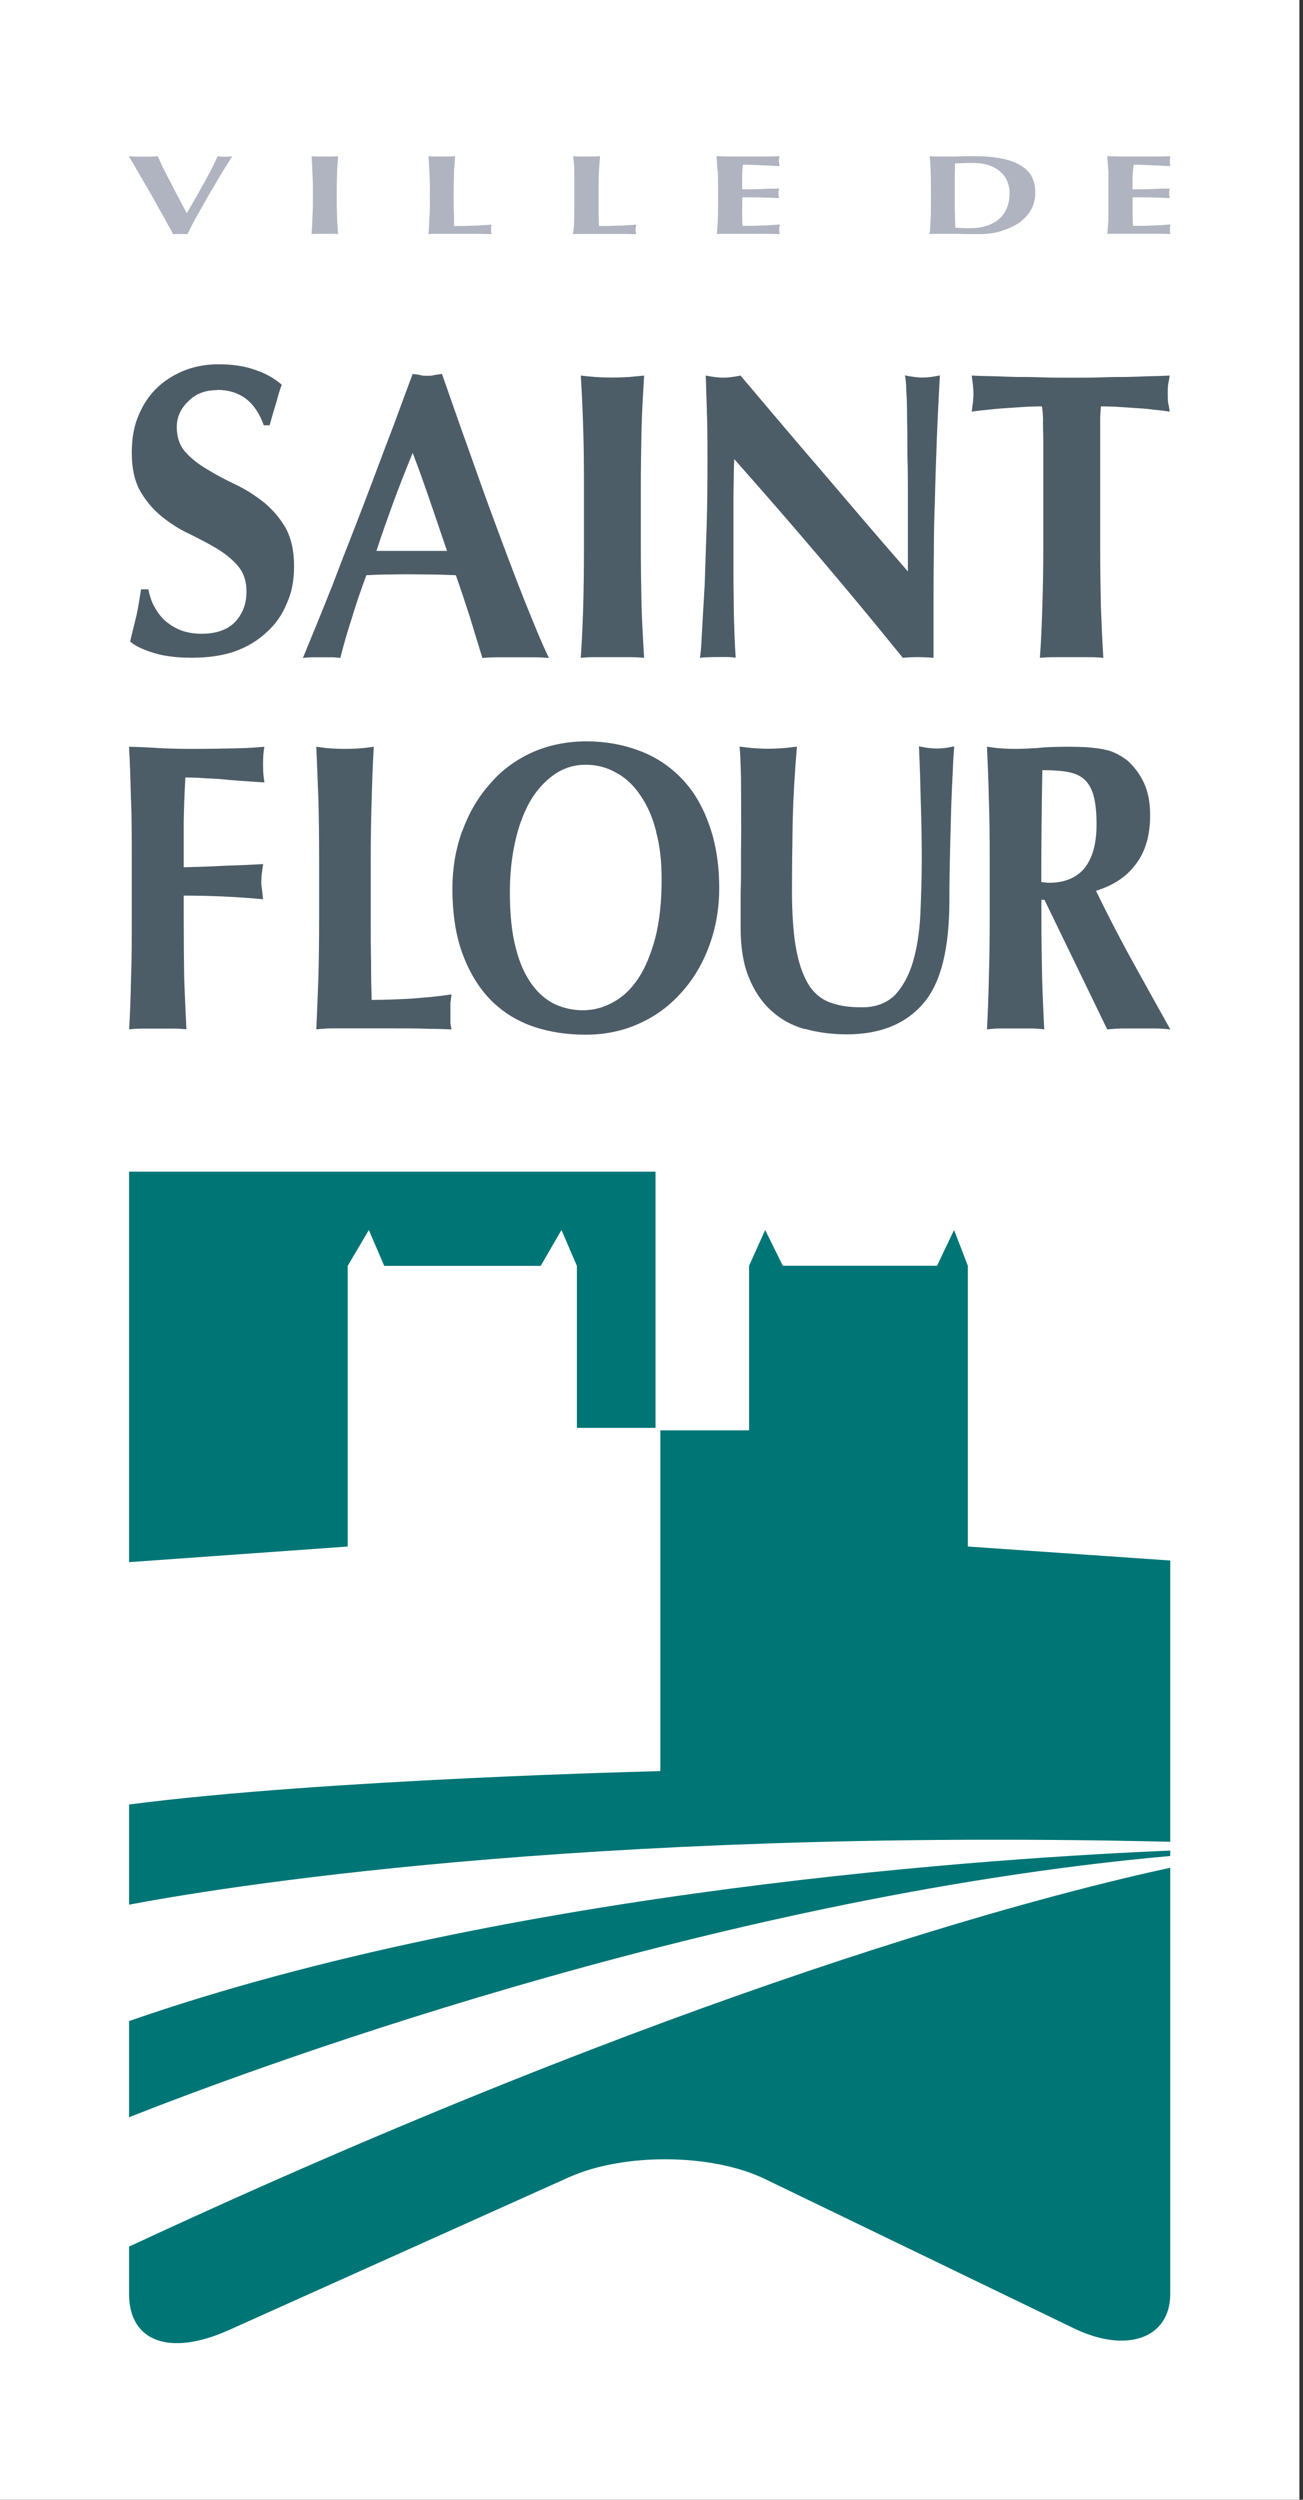 <svg xmlns="http://www.w3.org/2000/svg" width="73" height="140" viewBox="0 0 73 140" fill="none"><rect x="0" y="0" width="73" height="140" fill="#333333" stroke="none"/><g clip-path="url(#clip0_1113_1604)"><path d="M72.799 0H0V140H72.799V0Z" fill="white"></path><path d="M11.392 10.325C11.689 9.772 11.972 9.252 12.189 8.751C12.36 8.771 12.485 8.778 12.597 8.778C12.723 8.778 12.854 8.778 13.012 8.751C12.854 8.995 12.67 9.305 12.446 9.647C12.235 10.003 12.024 10.385 11.781 10.773C11.563 11.162 11.326 11.576 11.102 11.972C10.879 12.367 10.675 12.762 10.497 13.117C10.372 13.104 10.24 13.104 10.095 13.104C9.95 13.104 9.825 13.104 9.7 13.117C9.614 12.946 9.502 12.736 9.357 12.498C9.239 12.261 9.094 11.998 8.929 11.728C8.791 11.458 8.633 11.188 8.468 10.898C8.31 10.615 8.146 10.338 7.994 10.082C7.843 9.812 7.691 9.568 7.56 9.331C7.441 9.114 7.316 8.916 7.217 8.751C7.356 8.765 7.474 8.771 7.626 8.771C7.757 8.771 7.896 8.771 8.04 8.771C8.166 8.771 8.304 8.771 8.442 8.771C8.561 8.771 8.699 8.758 8.844 8.751C8.943 8.995 9.061 9.239 9.186 9.502C9.325 9.772 9.456 10.029 9.608 10.306C9.733 10.575 9.891 10.859 10.029 11.122C10.174 11.405 10.325 11.675 10.464 11.945C10.773 11.405 11.089 10.872 11.379 10.332L11.392 10.325Z" fill="#AFB4C0"></path><path d="M17.497 9.562C17.497 9.305 17.47 9.015 17.457 8.745C17.556 8.758 17.675 8.765 17.773 8.765C17.898 8.765 18.037 8.765 18.195 8.765C18.34 8.765 18.471 8.765 18.603 8.765C18.735 8.765 18.834 8.752 18.939 8.745C18.919 9.015 18.906 9.298 18.886 9.562C18.886 9.845 18.866 10.161 18.866 10.503V11.379C18.866 11.722 18.886 12.031 18.886 12.314C18.906 12.584 18.926 12.854 18.939 13.111C18.84 13.098 18.728 13.098 18.603 13.098H17.773C17.675 13.098 17.556 13.098 17.457 13.111C17.47 12.854 17.497 12.584 17.497 12.314C17.51 12.031 17.53 11.722 17.53 11.379V10.503C17.53 10.161 17.51 9.845 17.497 9.562Z" fill="#AFB4C0"></path><path d="M24.049 9.562C24.049 9.305 24.022 9.015 24.003 8.745C24.108 8.758 24.213 8.765 24.332 8.765C24.451 8.765 24.589 8.765 24.753 8.765C24.905 8.765 25.037 8.765 25.162 8.765C25.274 8.765 25.399 8.752 25.497 8.745C25.478 9.015 25.458 9.298 25.438 9.562C25.438 9.845 25.419 10.161 25.419 10.503V11.379C25.419 11.61 25.419 11.84 25.438 12.071V12.657C25.774 12.657 26.136 12.657 26.492 12.637C26.828 12.637 27.19 12.604 27.546 12.578C27.526 12.617 27.519 12.657 27.513 12.703V13.006C27.519 13.058 27.532 13.078 27.546 13.111C27.374 13.111 27.19 13.098 26.92 13.098H24.187C24.115 13.098 24.049 13.111 24.003 13.111C24.022 12.854 24.049 12.584 24.049 12.314C24.075 12.031 24.082 11.722 24.082 11.379V10.503C24.082 10.161 24.075 9.845 24.049 9.562Z" fill="#AFB4C0"></path><path d="M32.175 9.562C32.175 9.305 32.142 9.015 32.109 8.745C32.215 8.758 32.333 8.765 32.452 8.765C32.57 8.765 32.715 8.765 32.866 8.765C33.018 8.765 33.156 8.765 33.288 8.765C33.4 8.765 33.512 8.752 33.617 8.745C33.591 9.015 33.578 9.298 33.558 9.562C33.538 9.845 33.538 10.161 33.538 10.503V12.071C33.538 12.294 33.558 12.486 33.558 12.657C33.9 12.657 34.249 12.657 34.605 12.637C34.947 12.637 35.309 12.604 35.645 12.578C35.645 12.617 35.626 12.657 35.626 12.703C35.612 12.729 35.606 12.795 35.606 12.854C35.606 12.933 35.612 12.973 35.626 13.012C35.626 13.065 35.645 13.085 35.645 13.118C35.481 13.118 35.283 13.104 35.039 13.104H32.287C32.228 13.104 32.168 13.118 32.102 13.118C32.136 12.861 32.168 12.591 32.168 12.321C32.175 12.038 32.175 11.728 32.175 11.386V10.51C32.175 10.168 32.175 9.851 32.168 9.568L32.175 9.562Z" fill="#AFB4C0"></path><path d="M40.196 9.562C40.183 9.305 40.163 9.015 40.143 8.745C40.42 8.758 40.69 8.758 40.96 8.765C41.216 8.765 41.493 8.765 41.77 8.765C42.217 8.765 42.612 8.765 42.975 8.765C43.317 8.765 43.554 8.752 43.679 8.745C43.653 8.804 43.64 8.91 43.64 9.009C43.64 9.088 43.64 9.127 43.66 9.167C43.66 9.199 43.66 9.252 43.686 9.305C43.515 9.305 43.304 9.292 43.106 9.272C42.889 9.272 42.685 9.259 42.487 9.246C42.296 9.246 42.119 9.239 41.961 9.226H41.618C41.598 9.456 41.579 9.687 41.579 9.911V10.602C41.98 10.602 42.323 10.602 42.645 10.589C42.981 10.563 43.31 10.563 43.653 10.563C43.633 10.635 43.633 10.681 43.613 10.721V10.945C43.613 10.945 43.64 11.037 43.653 11.096C42.962 11.056 42.27 11.05 41.585 11.05V11.452C41.579 11.597 41.579 11.722 41.579 11.853C41.579 12.13 41.585 12.387 41.598 12.65C41.947 12.65 42.303 12.65 42.652 12.63C42.994 12.63 43.343 12.597 43.699 12.571C43.673 12.611 43.673 12.65 43.673 12.696C43.653 12.723 43.653 12.788 43.653 12.848C43.653 12.927 43.653 12.966 43.673 13.006C43.673 13.058 43.673 13.078 43.699 13.111C43.534 13.111 43.324 13.098 43.1 13.098H40.347C40.275 13.098 40.215 13.111 40.163 13.111C40.183 12.854 40.202 12.584 40.215 12.314C40.229 12.031 40.229 11.722 40.229 11.379V10.503C40.229 10.161 40.229 9.845 40.215 9.562H40.196Z" fill="#AFB4C0"></path><path d="M52.141 9.562C52.128 9.305 52.121 9.015 52.082 8.745C52.194 8.758 52.299 8.765 52.424 8.765C52.549 8.765 52.688 8.765 52.846 8.765C53.05 8.765 53.254 8.765 53.504 8.765C53.768 8.752 54.09 8.745 54.492 8.745C55.012 8.745 55.486 8.771 55.914 8.844C56.349 8.91 56.711 9.015 57.034 9.18C57.337 9.338 57.58 9.535 57.758 9.805C57.91 10.069 58.002 10.405 58.002 10.8C58.002 11.155 57.916 11.471 57.758 11.761C57.58 12.057 57.356 12.288 57.073 12.492C56.777 12.69 56.428 12.835 56.059 12.953C55.684 13.065 55.269 13.111 54.847 13.111C54.387 13.111 53.998 13.111 53.669 13.098H52.418C52.292 13.098 52.187 13.098 52.075 13.111C52.115 12.854 52.121 12.584 52.135 12.314C52.154 12.031 52.154 11.722 52.154 11.379V10.503C52.154 10.161 52.154 9.845 52.135 9.562H52.141ZM53.504 11.84V12.216C53.504 12.347 53.517 12.459 53.517 12.551V12.755C53.609 12.755 53.728 12.755 53.847 12.769C53.978 12.769 54.15 12.782 54.327 12.782C55.012 12.782 55.552 12.611 55.947 12.288C56.342 11.959 56.56 11.458 56.56 10.806C56.56 10.543 56.5 10.306 56.408 10.095C56.316 9.891 56.171 9.713 55.987 9.568C55.802 9.423 55.585 9.311 55.328 9.232C55.071 9.153 54.788 9.127 54.459 9.127C54.235 9.127 54.057 9.127 53.932 9.14C53.787 9.14 53.656 9.14 53.504 9.147V9.358C53.504 9.456 53.491 9.568 53.491 9.687V11.847L53.504 11.84Z" fill="#AFB4C0"></path><path d="M62.091 9.562C62.072 9.305 62.052 9.015 62.032 8.745C62.302 8.758 62.579 8.758 62.849 8.765C63.099 8.765 63.395 8.765 63.645 8.765C64.113 8.765 64.501 8.765 64.857 8.765C65.213 8.765 65.443 8.752 65.562 8.745C65.562 8.804 65.542 8.91 65.542 9.009V9.167C65.562 9.199 65.562 9.252 65.562 9.305C65.384 9.305 65.186 9.292 64.982 9.272C64.778 9.272 64.574 9.259 64.37 9.246C64.172 9.246 64.001 9.239 63.836 9.226H63.514C63.474 9.456 63.474 9.687 63.448 9.911V10.602C63.836 10.602 64.205 10.602 64.521 10.589C64.857 10.563 65.186 10.563 65.542 10.563C65.522 10.635 65.502 10.681 65.502 10.721V10.945C65.502 10.945 65.522 11.037 65.542 11.096C64.837 11.056 64.159 11.05 63.454 11.05V11.853C63.454 12.13 63.454 12.387 63.481 12.65C63.83 12.65 64.179 12.65 64.515 12.63C64.864 12.63 65.213 12.597 65.568 12.571C65.568 12.611 65.568 12.65 65.548 12.696V12.999C65.568 13.052 65.568 13.072 65.568 13.104C65.41 13.104 65.193 13.091 64.962 13.091H62.21C62.137 13.091 62.091 13.104 62.039 13.104C62.058 12.848 62.078 12.578 62.098 12.308V9.555L62.091 9.562Z" fill="#AFB4C0"></path><path d="M12.156 21.85C11.485 21.85 10.951 22.06 10.543 22.482C10.115 22.89 9.904 23.377 9.904 23.911C9.904 24.497 10.069 24.958 10.391 25.32C10.707 25.676 11.129 26.005 11.623 26.295C12.104 26.591 12.637 26.874 13.197 27.137C13.77 27.407 14.283 27.743 14.771 28.125C15.264 28.527 15.673 29.001 15.995 29.554C16.311 30.12 16.476 30.838 16.476 31.714C16.476 32.485 16.351 33.189 16.061 33.808C15.798 34.46 15.403 35.007 14.889 35.455C14.402 35.902 13.803 36.258 13.098 36.502C12.4 36.732 11.623 36.837 10.754 36.837C9.977 36.837 9.279 36.765 8.673 36.587C8.067 36.403 7.599 36.199 7.29 35.929C7.421 35.376 7.54 34.895 7.652 34.44C7.744 33.999 7.823 33.525 7.902 33.005H8.31C8.376 33.334 8.475 33.657 8.633 33.953C8.798 34.249 8.982 34.519 9.232 34.75C9.496 34.98 9.786 35.158 10.121 35.297C10.484 35.428 10.859 35.494 11.287 35.494C12.156 35.494 12.795 35.25 13.21 34.789C13.618 34.328 13.809 33.788 13.809 33.13C13.809 32.55 13.658 32.09 13.341 31.708C13.025 31.339 12.63 31.016 12.156 30.726C11.669 30.437 11.155 30.173 10.602 29.897C10.029 29.633 9.516 29.297 9.048 28.916C8.574 28.534 8.179 28.059 7.856 27.506C7.54 26.94 7.382 26.222 7.382 25.353C7.382 24.549 7.507 23.832 7.777 23.233C8.04 22.613 8.39 22.093 8.85 21.672C9.292 21.257 9.812 20.954 10.391 20.724C10.971 20.506 11.59 20.401 12.248 20.401C13.032 20.401 13.71 20.506 14.283 20.71C14.876 20.908 15.37 21.184 15.785 21.547C15.653 21.889 15.561 22.238 15.475 22.561C15.363 22.89 15.251 23.311 15.106 23.819H14.777C14.31 22.495 13.44 21.836 12.169 21.836L12.156 21.85Z" fill="#4D5D68"></path><path d="M30.766 36.851C30.423 36.824 30.101 36.811 29.791 36.811H27.947C27.645 36.811 27.335 36.824 27.026 36.851C26.795 36.113 26.564 35.336 26.327 34.566C26.071 33.775 25.814 32.992 25.537 32.215C25.076 32.202 24.622 32.175 24.154 32.175C23.687 32.175 23.226 32.162 22.778 32.162C22.409 32.162 22.014 32.175 21.645 32.175C21.277 32.175 20.901 32.202 20.526 32.215C20.243 32.992 19.96 33.775 19.729 34.566C19.472 35.336 19.255 36.113 19.064 36.851C18.886 36.824 18.715 36.811 18.55 36.811H17.523C17.358 36.811 17.168 36.824 16.97 36.851C17.128 36.469 17.352 35.909 17.642 35.211C17.938 34.5 18.254 33.69 18.61 32.814C18.945 31.931 19.314 30.97 19.716 29.956C20.118 28.929 20.513 27.888 20.908 26.848C21.296 25.807 21.685 24.773 22.073 23.766C22.442 22.752 22.798 21.804 23.12 20.941C23.265 20.961 23.41 20.98 23.529 21C23.654 21.046 23.786 21.046 23.937 21.046C24.088 21.046 24.22 21.046 24.352 21C24.477 20.98 24.615 20.961 24.76 20.941C25.221 22.238 25.695 23.634 26.235 25.122C26.762 26.617 27.282 28.086 27.816 29.508C28.343 30.937 28.863 32.313 29.376 33.611C29.897 34.901 30.338 35.995 30.759 36.864L30.766 36.851ZM23.12 25.366C22.745 26.288 22.383 27.19 22.054 28.092C21.724 29.001 21.395 29.91 21.092 30.852H25.043C24.721 29.916 24.411 29.001 24.102 28.092C23.792 27.19 23.476 26.288 23.12 25.366Z" fill="#4D5D68"></path><path d="M32.675 24.016C32.642 23.022 32.603 22.028 32.537 21.033C32.787 21.066 33.051 21.086 33.334 21.112C33.617 21.132 33.94 21.145 34.302 21.145C34.664 21.145 34.974 21.125 35.283 21.112C35.56 21.079 35.816 21.066 36.087 21.033C36.027 22.028 35.968 23.022 35.942 24.016C35.922 25.017 35.902 26.13 35.902 27.414V30.549C35.902 31.813 35.922 32.946 35.942 33.947C35.975 34.941 36.027 35.902 36.087 36.844C35.816 36.818 35.56 36.805 35.283 36.805H33.334C33.044 36.805 32.781 36.818 32.537 36.844C32.603 35.902 32.642 34.941 32.675 33.947C32.702 32.946 32.715 31.813 32.715 30.549V27.414C32.715 26.123 32.708 25.011 32.675 24.016Z" fill="#4D5D68"></path><path d="M39.603 22.949C39.57 22.218 39.564 21.573 39.537 21.033C39.939 21.112 40.255 21.151 40.525 21.151C40.769 21.151 41.078 21.119 41.486 21.033C43.06 22.89 44.601 24.721 46.142 26.505C47.683 28.316 49.244 30.147 50.864 32.004V27.75C50.864 27.006 50.864 26.262 50.837 25.537C50.837 24.8 50.837 24.135 50.818 23.515C50.818 22.91 50.811 22.383 50.778 21.935C50.765 21.481 50.739 21.178 50.699 21.026C51.101 21.105 51.437 21.145 51.68 21.145C51.924 21.145 52.247 21.112 52.655 21.026C52.582 22.422 52.517 23.687 52.477 24.819C52.438 25.952 52.398 27.012 52.378 28.007C52.339 29.008 52.319 30.002 52.319 30.963C52.306 31.951 52.299 32.985 52.299 34.085V36.844C52.036 36.818 51.72 36.804 51.417 36.804C51.114 36.804 50.818 36.818 50.581 36.844C47.611 33.169 44.456 29.455 41.137 25.715C41.111 26.176 41.111 26.611 41.105 27.058C41.091 27.513 41.091 27.967 41.091 28.422V31.088C41.091 32.017 41.091 32.794 41.105 33.439C41.111 34.078 41.111 34.625 41.137 35.079C41.144 35.52 41.17 35.896 41.177 36.166C41.197 36.455 41.21 36.679 41.217 36.837C41.045 36.811 40.887 36.798 40.709 36.798H40.209C39.88 36.798 39.544 36.811 39.201 36.837C39.248 36.725 39.287 36.278 39.32 35.533C39.359 34.789 39.412 33.874 39.478 32.787C39.511 31.694 39.557 30.522 39.596 29.258C39.63 27.993 39.636 26.788 39.636 25.616C39.636 24.549 39.63 23.654 39.596 22.943L39.603 22.949Z" fill="#4D5D68"></path><path d="M58.437 23.569C58.437 23.2 58.404 22.93 58.371 22.759C58.167 22.759 57.903 22.765 57.567 22.778C57.271 22.798 56.929 22.818 56.573 22.844C56.204 22.87 55.836 22.89 55.467 22.936C55.098 22.969 54.742 23.009 54.44 23.055C54.466 22.884 54.479 22.719 54.505 22.561C54.519 22.383 54.538 22.205 54.538 22.047C54.538 21.889 54.519 21.712 54.505 21.54C54.479 21.369 54.466 21.204 54.44 21.033C54.933 21.059 55.355 21.066 55.77 21.073C56.158 21.093 56.566 21.099 56.955 21.112C57.363 21.112 57.824 21.112 58.312 21.132C58.779 21.152 59.359 21.152 60.037 21.152C60.715 21.152 61.301 21.152 61.788 21.132C62.243 21.112 62.697 21.112 63.105 21.112C63.514 21.099 63.902 21.093 64.278 21.073C64.66 21.066 65.075 21.059 65.529 21.033C65.509 21.204 65.483 21.363 65.443 21.54C65.424 21.712 65.424 21.876 65.424 22.047C65.424 22.218 65.424 22.383 65.443 22.561C65.483 22.719 65.516 22.89 65.529 23.055C65.246 23.009 64.91 22.969 64.561 22.936C64.192 22.884 63.843 22.87 63.481 22.844C63.132 22.818 62.803 22.798 62.473 22.778C62.17 22.765 61.894 22.759 61.676 22.759C61.676 22.831 61.657 22.95 61.657 23.075C61.637 23.226 61.637 23.378 61.637 23.569V30.549C61.637 31.813 61.657 32.946 61.676 33.947C61.716 34.941 61.755 35.902 61.815 36.844C61.571 36.818 61.308 36.805 61.018 36.805H59.069C58.779 36.805 58.522 36.818 58.259 36.844C58.331 35.902 58.364 34.941 58.397 33.947C58.43 32.946 58.45 31.813 58.45 30.549V24.78C58.45 24.339 58.43 23.937 58.43 23.569H58.437Z" fill="#4D5D68"></path><path d="M7.336 44.812C7.316 43.824 7.283 42.817 7.23 41.822C7.81 41.835 8.409 41.862 8.982 41.901C9.548 41.928 10.141 41.941 10.721 41.941C11.675 41.941 12.538 41.928 13.302 41.908C14.04 41.895 14.56 41.842 14.816 41.822C14.757 42.079 14.738 42.389 14.738 42.79C14.738 43.034 14.744 43.231 14.757 43.363C14.764 43.502 14.797 43.666 14.816 43.818C14.441 43.804 14.02 43.765 13.579 43.739C13.124 43.706 12.69 43.673 12.255 43.627C11.834 43.607 11.458 43.587 11.116 43.561C10.786 43.554 10.536 43.541 10.385 43.541C10.339 44.384 10.306 45.227 10.293 46.05V48.572C11.142 48.552 11.906 48.526 12.591 48.486C13.276 48.467 13.993 48.434 14.744 48.394C14.698 48.645 14.685 48.849 14.659 48.974C14.652 49.119 14.639 49.27 14.639 49.408C14.639 49.54 14.645 49.665 14.678 49.784C14.685 49.922 14.711 50.1 14.738 50.363C13.249 50.225 11.774 50.159 10.293 50.159V51.331C10.293 52.602 10.306 53.741 10.319 54.729C10.352 55.737 10.398 56.698 10.444 57.646C10.227 57.627 9.99 57.607 9.733 57.607H7.961C7.698 57.607 7.468 57.627 7.237 57.646C7.29 56.698 7.323 55.73 7.342 54.729C7.382 53.741 7.382 52.602 7.382 51.331V48.19C7.382 46.919 7.382 45.793 7.342 44.799L7.336 44.812Z" fill="#4D5D68"></path><path d="M17.839 44.812C17.806 43.811 17.76 42.817 17.721 41.822C17.938 41.842 18.175 41.895 18.445 41.908C18.702 41.928 18.998 41.941 19.328 41.941C19.657 41.941 19.94 41.928 20.21 41.908C20.48 41.895 20.704 41.842 20.941 41.822C20.882 42.817 20.849 43.811 20.822 44.812C20.789 45.793 20.77 46.932 20.77 48.203V51.344C20.77 52.207 20.77 53.05 20.789 53.867C20.789 54.683 20.802 55.388 20.822 56C21.56 56 22.317 55.967 23.048 55.928C23.812 55.868 24.543 55.809 25.294 55.691C25.274 55.855 25.261 56.007 25.234 56.145V57.31C25.254 57.442 25.274 57.548 25.294 57.653C24.945 57.64 24.523 57.62 23.996 57.62C23.489 57.594 22.778 57.594 21.876 57.594H18.774C18.471 57.594 18.254 57.594 18.109 57.62C17.958 57.62 17.813 57.64 17.721 57.653C17.76 56.698 17.806 55.717 17.839 54.736C17.866 53.748 17.879 52.622 17.879 51.344V48.203C17.879 46.932 17.866 45.793 17.839 44.812Z" fill="#4D5D68"></path><path d="M25.893 46.564C26.248 45.576 26.755 44.687 27.414 43.943C28.053 43.179 28.849 42.586 29.771 42.158C30.7 41.737 31.734 41.52 32.866 41.52C33.907 41.52 34.895 41.697 35.784 42.033C36.679 42.356 37.476 42.876 38.135 43.548C38.806 44.219 39.326 45.075 39.702 46.116C40.09 47.15 40.294 48.375 40.294 49.738C40.294 50.89 40.103 51.97 39.735 52.965C39.366 53.972 38.846 54.848 38.181 55.579C37.516 56.33 36.739 56.909 35.823 57.317C34.908 57.739 33.907 57.949 32.801 57.949C31.767 57.949 30.812 57.805 29.896 57.502C28.994 57.192 28.204 56.711 27.532 56.046C26.867 55.381 26.327 54.519 25.939 53.485C25.544 52.457 25.346 51.213 25.346 49.764C25.346 48.632 25.524 47.571 25.886 46.564H25.893ZM36.765 46.584C36.567 45.787 36.271 45.115 35.882 44.555C35.52 44.009 35.072 43.568 34.532 43.284C34.012 42.981 33.439 42.83 32.801 42.83C32.162 42.83 31.549 43.021 31.016 43.403C30.489 43.785 30.035 44.285 29.673 44.924C29.317 45.569 29.034 46.327 28.849 47.203C28.659 48.065 28.566 48.987 28.566 49.968C28.566 51.206 28.672 52.247 28.896 53.09C29.106 53.932 29.416 54.611 29.798 55.131C30.173 55.645 30.601 56.007 31.095 56.244C31.602 56.474 32.122 56.58 32.662 56.58C33.255 56.58 33.815 56.428 34.348 56.132C34.888 55.842 35.349 55.408 35.751 54.808C36.152 54.216 36.462 53.445 36.712 52.53C36.949 51.601 37.068 50.508 37.068 49.244C37.068 48.256 36.969 47.347 36.752 46.57L36.765 46.584Z" fill="#4D5D68"></path><path d="M45.095 57.64C44.384 57.442 43.738 57.093 43.205 56.599C42.672 56.119 42.25 55.487 41.947 54.729C41.638 53.972 41.493 53.05 41.493 51.964C41.493 51.338 41.493 50.798 41.493 50.311C41.493 49.823 41.513 49.369 41.513 48.954V47.756C41.513 47.38 41.526 46.979 41.526 46.557C41.526 45.313 41.513 44.312 41.513 43.541C41.493 42.771 41.473 42.191 41.434 41.816C41.697 41.836 41.967 41.888 42.237 41.901C42.52 41.921 42.79 41.934 43.04 41.934C43.31 41.934 43.567 41.921 43.85 41.901C44.133 41.888 44.397 41.836 44.647 41.816C44.522 43.298 44.443 44.694 44.41 45.965C44.39 47.262 44.371 48.559 44.371 49.883C44.371 51.206 44.45 52.398 44.627 53.261C44.792 54.123 45.055 54.782 45.378 55.263C45.707 55.73 46.129 56.033 46.609 56.178C47.09 56.349 47.65 56.415 48.282 56.415C49.079 56.415 49.672 56.178 50.133 55.737C50.567 55.263 50.91 54.663 51.14 53.893C51.371 53.116 51.509 52.24 51.562 51.239C51.601 50.258 51.641 49.218 51.641 48.144C51.641 47.071 51.621 46.017 51.588 44.97C51.562 43.923 51.535 42.856 51.483 41.803C51.654 41.822 51.838 41.875 51.996 41.888C52.181 41.908 52.332 41.921 52.47 41.921C52.635 41.921 52.819 41.908 52.964 41.888C53.129 41.875 53.287 41.822 53.458 41.803C53.438 42.139 53.399 42.58 53.379 43.166C53.353 43.726 53.32 44.384 53.293 45.128C53.274 45.879 53.254 46.689 53.228 47.591C53.208 48.5 53.188 49.448 53.188 50.436C53.188 53.109 52.727 55.032 51.739 56.185C50.752 57.344 49.323 57.93 47.433 57.93C46.596 57.93 45.813 57.824 45.088 57.62L45.095 57.64Z" fill="#4D5D68"></path><path d="M58.344 50.396V51.344C58.344 52.615 58.364 53.748 58.384 54.736C58.404 55.724 58.463 56.698 58.502 57.653C58.279 57.62 58.035 57.6 57.785 57.6H56.007C55.756 57.6 55.526 57.627 55.295 57.653C55.342 56.698 55.381 55.717 55.401 54.736C55.434 53.748 55.447 52.622 55.447 51.344V48.203C55.447 46.932 55.44 45.793 55.401 44.812C55.381 43.811 55.342 42.817 55.295 41.822C55.526 41.842 55.756 41.895 56.007 41.908C56.277 41.928 56.586 41.941 56.889 41.941C57.245 41.941 57.653 41.921 58.094 41.895C58.562 41.842 59.121 41.822 59.78 41.822C60.274 41.822 60.708 41.835 61.051 41.862C61.406 41.895 61.709 41.934 61.966 42C62.216 42.046 62.44 42.158 62.625 42.244C62.816 42.349 62.993 42.468 63.171 42.599C63.547 42.942 63.869 43.363 64.1 43.87C64.324 44.364 64.436 44.963 64.436 45.648C64.436 46.761 64.185 47.676 63.645 48.381C63.132 49.092 62.374 49.593 61.4 49.889C62.039 51.193 62.704 52.497 63.422 53.794C64.139 55.085 64.85 56.375 65.568 57.653C65.259 57.62 64.976 57.6 64.686 57.6H62.908C62.618 57.6 62.335 57.627 62.032 57.653L58.516 50.396H58.338H58.344ZM61.261 44.535C61.143 44.134 60.959 43.831 60.722 43.627C60.484 43.422 60.162 43.291 59.773 43.225C59.385 43.159 58.93 43.133 58.397 43.133C58.358 45.22 58.338 47.308 58.338 49.395C58.417 49.415 58.496 49.422 58.548 49.422C58.627 49.441 58.7 49.441 58.766 49.441C59.628 49.441 60.3 49.171 60.755 48.625C61.202 48.072 61.433 47.268 61.433 46.155C61.433 45.47 61.373 44.944 61.261 44.542V44.535Z" fill="#4D5D68"></path><path d="M19.479 70.896L20.664 68.887L21.527 70.896H30.292L31.457 68.887L32.32 70.896V79.97H36.725V65.621H7.23V87.49L19.479 86.615V70.896Z" fill="#007575"></path><path d="M7.23 128.463C7.23 131.163 9.516 131.979 12.808 130.504L31.879 121.937C34.947 120.561 39.886 120.6 42.856 122.036L60.162 130.399C63.132 131.835 65.562 130.952 65.562 128.476V104.605C58.239 106.185 38.352 111.348 7.23 125.822V128.463Z" fill="#007575"></path><path d="M65.562 103.163V87.398L54.222 86.614V70.889L53.452 68.887L52.497 70.889H43.857L42.869 68.887L41.967 70.889V80.108H36.995V99.192C36.995 99.192 18.228 99.633 7.23 101.062V106.673C11.945 105.777 32.182 102.366 65.562 103.15V103.163Z" fill="#007575"></path><path d="M7.23 113.192V118.579C12.96 116.307 39.471 106.271 65.562 103.946V103.644C56.303 104.025 28.56 105.764 7.23 113.192Z" fill="#007575"></path></g><defs><clipPath id="clip0_1113_1604"><rect width="72.799" height="140" fill="white"></rect></clipPath></defs></svg>